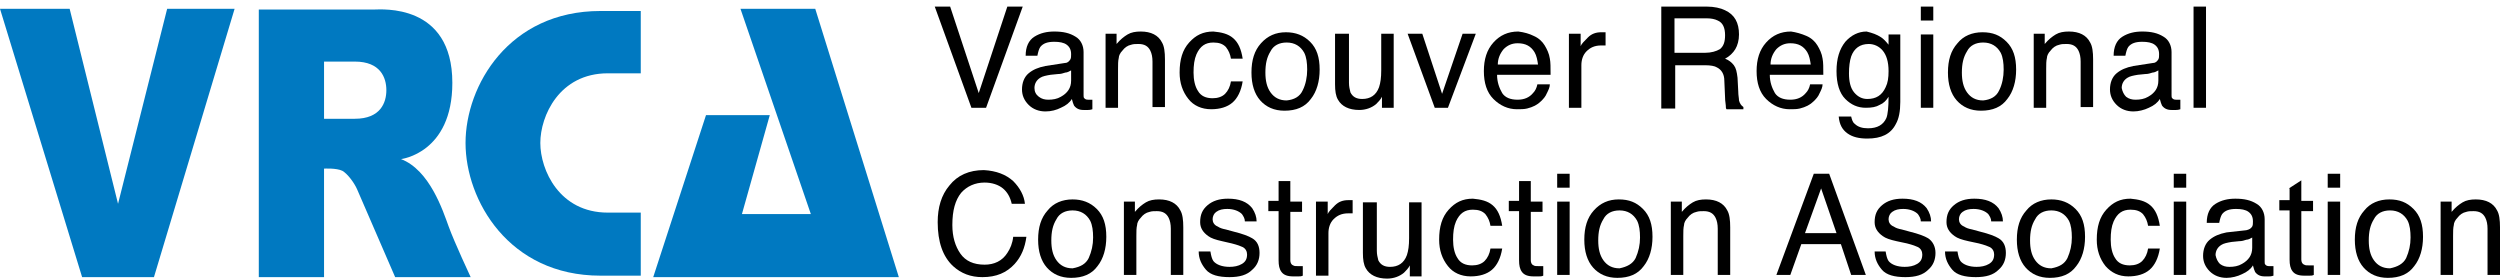 <?xml version="1.0" encoding="utf-8"?>
<!-- Generator: Adobe Illustrator 18.1.1, SVG Export Plug-In . SVG Version: 6.00 Build 0)  -->
<svg version="1.1" id="Layer_1" xmlns="http://www.w3.org/2000/svg" xmlns:xlink="http://www.w3.org/1999/xlink" x="0px" y="0px"
	 viewBox="0 0 341 38" enable-background="new 0 0 341 38" xml:space="preserve">
<g>
	<path fill-rule="evenodd" clip-rule="evenodd" fill="#0079C1" d="M0,1.2l11.2,36.6H21L32,1.2h-9.2l-6.7,26.6L9.5,1.2H0z"/>
	<path fill-rule="evenodd" clip-rule="evenodd" fill="#0079C1" d="M101,1.2h10.2l11.4,36.6H89.1l7.2-22.1h8.7l-3.8,13.5h9.4L101,1.2
		z"/>
	<path fill-rule="evenodd" clip-rule="evenodd" fill="#0079C1" d="M63.5,19.5c0,7.8,5.9,18.1,18.4,18.1c6.6,0,5.5,0,5.5,0V29h-4.5
		c-6.6,0-9.2-5.8-9.2-9.5c0-3.7,2.6-9.5,9.2-9.5h4.5V1.5c0,0,1.2,0-5.5,0C69.4,1.5,63.5,11.7,63.5,19.5z"/>
	<path fill-rule="evenodd" clip-rule="evenodd" fill="#0079C1" d="M52.7,12.3c0,1.7-0.8,3.9-4.3,3.9c-3,0-4.2,0-4.2,0V8.4
		c0,0,1.1,0,4.2,0C51.9,8.4,52.7,10.6,52.7,12.3z M44.2,37.8h-8.9V1.3c14.3,0,14.3,0,15.7,0c1,0,10.7-0.9,10.7,10
		c0,9.6-7,10.4-7,10.4c3.9,1.5,5.7,7,6.5,9.2c0.8,2.2,3,6.9,3,6.9l-10.3,0c0,0-4.8-11.1-5.2-12c-0.4-0.9-1.3-2.1-2-2.5
		c-0.8-0.4-2.5-0.3-2.5-0.3L44.2,37.8z"/>
</g>
<g>
	<path d="M129.6,0.9l3.9,11.8l3.9-11.8h2.1l-5,13.8h-2l-5-13.8H129.6z"/>
	<path d="M145.2,8.6c0.4,0,0.6-0.2,0.8-0.5c0.1-0.2,0.1-0.4,0.1-0.7c0-0.6-0.2-1-0.6-1.3c-0.4-0.3-1-0.4-1.7-0.4
		c-0.9,0-1.5,0.2-1.9,0.7c-0.2,0.3-0.3,0.7-0.4,1.2h-1.6c0-1.2,0.4-2.1,1.2-2.6c0.8-0.5,1.7-0.7,2.7-0.7c1.2,0,2.1,0.2,2.9,0.7
		c0.7,0.4,1.1,1.2,1.1,2.1V13c0,0.2,0,0.3,0.1,0.4c0.1,0.1,0.2,0.2,0.5,0.2c0.1,0,0.2,0,0.3,0c0.1,0,0.2,0,0.3,0v1.3
		c-0.3,0.1-0.5,0.1-0.6,0.1c-0.1,0-0.3,0-0.6,0c-0.6,0-1-0.2-1.3-0.6c-0.1-0.2-0.2-0.5-0.3-0.9c-0.3,0.5-0.8,0.9-1.5,1.2
		c-0.6,0.3-1.3,0.5-2.1,0.5c-0.9,0-1.7-0.3-2.3-0.9c-0.6-0.6-0.9-1.3-0.9-2.1c0-0.9,0.3-1.7,0.9-2.2c0.6-0.5,1.3-0.8,2.3-1
		L145.2,8.6z M141.7,13.2c0.4,0.3,0.8,0.4,1.3,0.4c0.6,0,1.2-0.1,1.7-0.4c0.9-0.5,1.4-1.2,1.4-2.2V9.6c-0.2,0.1-0.5,0.3-0.8,0.3
		c-0.3,0.1-0.6,0.2-1,0.2l-1,0.1c-0.6,0.1-1.1,0.2-1.4,0.4c-0.5,0.3-0.8,0.8-0.8,1.4C141.1,12.5,141.3,12.9,141.7,13.2z"/>
	<path d="M150.7,4.6h1.6v1.4c0.5-0.6,1-1,1.5-1.3c0.5-0.3,1.1-0.4,1.8-0.4c1.4,0,2.4,0.5,2.9,1.5c0.3,0.5,0.4,1.3,0.4,2.3v6.5h-1.7
		V8.4c0-0.6-0.1-1.1-0.3-1.5c-0.3-0.6-0.8-0.9-1.6-0.9c-0.4,0-0.7,0-1,0.1c-0.5,0.1-0.9,0.4-1.2,0.8c-0.3,0.3-0.5,0.7-0.5,1
		c-0.1,0.4-0.1,0.9-0.1,1.5v5.3h-1.7V4.6z"/>
	<path d="M168.2,5.2c0.7,0.6,1.1,1.5,1.3,2.8h-1.6c-0.1-0.6-0.3-1.1-0.7-1.6c-0.4-0.4-0.9-0.6-1.7-0.6c-1.1,0-1.8,0.5-2.3,1.6
		c-0.3,0.7-0.4,1.5-0.4,2.5c0,1,0.2,1.9,0.6,2.5c0.4,0.7,1.1,1,2,1c0.7,0,1.3-0.2,1.7-0.6c0.4-0.4,0.7-1,0.8-1.7h1.6
		c-0.2,1.3-0.7,2.3-1.4,2.9c-0.7,0.6-1.7,0.9-2.9,0.9c-1.3,0-2.4-0.5-3.1-1.4c-0.8-1-1.2-2.2-1.2-3.6c0-1.8,0.4-3.1,1.3-4.1
		c0.9-1,1.9-1.5,3.3-1.5C166.6,4.4,167.5,4.6,168.2,5.2z"/>
	<path d="M178.7,5.7c0.9,0.9,1.3,2.1,1.3,3.8c0,1.6-0.4,3-1.2,4c-0.8,1.1-2,1.6-3.6,1.6c-1.4,0-2.5-0.5-3.3-1.4
		c-0.8-0.9-1.2-2.2-1.2-3.8c0-1.7,0.4-3,1.3-4s2-1.5,3.4-1.5C176.7,4.4,177.8,4.8,178.7,5.7z M177.7,12.3c0.4-0.8,0.6-1.8,0.6-2.8
		c0-0.9-0.1-1.7-0.4-2.3c-0.5-0.9-1.3-1.4-2.4-1.4c-1,0-1.8,0.4-2.2,1.2c-0.5,0.8-0.7,1.7-0.7,2.9c0,1.1,0.2,2,0.7,2.7
		c0.5,0.7,1.2,1.1,2.2,1.1C176.5,13.6,177.3,13.2,177.7,12.3z"/>
	<path d="M184,4.6v6.7c0,0.5,0.1,0.9,0.2,1.3c0.3,0.6,0.8,0.9,1.6,0.9c1.1,0,1.9-0.5,2.3-1.6c0.2-0.6,0.3-1.3,0.3-2.3V4.6h1.7v10.1
		h-1.6l0-1.5c-0.2,0.4-0.5,0.7-0.8,1c-0.6,0.5-1.4,0.8-2.3,0.8c-1.4,0-2.4-0.5-2.9-1.4c-0.3-0.5-0.4-1.2-0.4-2.1V4.6H184z"/>
	<path d="M194,4.6l2.7,8.2l2.8-8.2h1.8l-3.8,10.1h-1.8l-3.7-10.1H194z"/>
	<path d="M209.2,4.9c0.7,0.3,1.2,0.8,1.5,1.3c0.3,0.5,0.6,1.1,0.7,1.8c0.1,0.5,0.1,1.2,0.1,2.2h-7.3c0,1,0.3,1.8,0.7,2.5
		c0.4,0.6,1.1,0.9,2.1,0.9c0.9,0,1.6-0.3,2.1-0.9c0.3-0.3,0.5-0.7,0.6-1.2h1.7c0,0.4-0.2,0.8-0.4,1.2c-0.2,0.5-0.5,0.8-0.8,1.1
		c-0.5,0.5-1.1,0.8-1.9,1c-0.4,0.1-0.9,0.1-1.4,0.1c-1.2,0-2.3-0.5-3.2-1.4c-0.9-0.9-1.3-2.2-1.3-3.8c0-1.6,0.4-2.9,1.3-3.9
		c0.9-1,2-1.5,3.4-1.5C207.9,4.4,208.6,4.6,209.2,4.9z M209.8,8.9c-0.1-0.7-0.2-1.3-0.5-1.8c-0.5-0.8-1.2-1.2-2.3-1.2
		c-0.8,0-1.4,0.3-1.9,0.8c-0.5,0.6-0.8,1.3-0.8,2.1H209.8z"/>
	<path d="M214,4.6h1.6v1.7c0.1-0.3,0.5-0.7,1-1.2c0.5-0.5,1.1-0.7,1.8-0.7c0,0,0.1,0,0.2,0c0.1,0,0.2,0,0.4,0v1.8
		c-0.1,0-0.2,0-0.3,0c-0.1,0-0.2,0-0.3,0c-0.9,0-1.5,0.3-2,0.8c-0.5,0.5-0.7,1.2-0.7,1.9v5.8H214V4.6z"/>
	<path d="M226.6,0.9h6.2c1,0,1.9,0.2,2.5,0.5c1.3,0.6,1.9,1.7,1.9,3.3c0,0.8-0.2,1.5-0.5,2c-0.3,0.5-0.8,1-1.4,1.3
		c0.5,0.2,0.9,0.5,1.2,0.9c0.3,0.4,0.4,0.9,0.5,1.7l0.1,1.9c0,0.5,0.1,0.9,0.1,1.2c0.1,0.4,0.3,0.7,0.6,0.9v0.3h-2.3
		c-0.1-0.1-0.1-0.3-0.1-0.5c0-0.2-0.1-0.6-0.1-1.1l-0.1-2.3c0-0.9-0.4-1.5-1-1.8c-0.3-0.2-0.9-0.3-1.6-0.3h-4.1v5.9h-1.9V0.9z
		 M232.6,7.2c0.8,0,1.5-0.2,2-0.5c0.5-0.4,0.7-1,0.7-1.9c0-1-0.3-1.7-1-2c-0.4-0.2-0.9-0.3-1.5-0.3h-4.4v4.7H232.6z"/>
	<path d="M246.4,4.9c0.7,0.3,1.2,0.8,1.5,1.3c0.3,0.5,0.6,1.1,0.7,1.8c0.1,0.5,0.1,1.2,0.1,2.2h-7.3c0,1,0.3,1.8,0.7,2.5
		c0.4,0.6,1.1,0.9,2.1,0.9c0.9,0,1.6-0.3,2.1-0.9c0.3-0.3,0.5-0.7,0.6-1.2h1.7c0,0.4-0.2,0.8-0.4,1.2c-0.2,0.5-0.5,0.8-0.8,1.1
		c-0.5,0.5-1.1,0.8-1.9,1c-0.4,0.1-0.9,0.1-1.4,0.1c-1.2,0-2.3-0.5-3.2-1.4c-0.9-0.9-1.3-2.2-1.3-3.8c0-1.6,0.4-2.9,1.3-3.9
		c0.9-1,2-1.5,3.4-1.5C245,4.4,245.7,4.6,246.4,4.9z M247,8.9c-0.1-0.7-0.2-1.3-0.5-1.8c-0.5-0.8-1.2-1.2-2.3-1.2
		c-0.8,0-1.4,0.3-1.9,0.8c-0.5,0.6-0.8,1.3-0.8,2.1H247z"/>
	<path d="M256.6,5.1c0.3,0.2,0.6,0.5,1,1V4.7h1.6v9.2c0,1.3-0.2,2.3-0.6,3c-0.7,1.4-2,2-3.9,2c-1.1,0-2-0.2-2.7-0.7
		c-0.7-0.5-1.1-1.2-1.2-2.3h1.7c0.1,0.4,0.2,0.8,0.5,1c0.4,0.4,1,0.6,1.8,0.6c1.3,0,2.1-0.5,2.5-1.4c0.2-0.5,0.3-1.5,0.3-2.9
		c-0.3,0.5-0.7,0.9-1.2,1.1c-0.5,0.3-1.1,0.4-1.9,0.4c-1.1,0-2-0.4-2.8-1.2c-0.8-0.8-1.2-2.1-1.2-3.8c0-1.7,0.4-3,1.2-4
		c0.8-0.9,1.8-1.4,2.9-1.4C255.4,4.5,256,4.7,256.6,5.1z M256.8,6.9c-0.5-0.6-1.2-0.9-1.9-0.9c-1.2,0-2,0.6-2.4,1.7
		c-0.2,0.6-0.3,1.4-0.3,2.3c0,1.1,0.2,2,0.7,2.6c0.5,0.6,1.1,0.9,1.8,0.9c1.2,0,2-0.5,2.5-1.6c0.3-0.6,0.4-1.3,0.4-2.2
		C257.6,8.4,257.3,7.5,256.8,6.9z"/>
	<path d="M262,0.9h1.7v1.9H262V0.9z M262,4.7h1.7v10H262V4.7z"/>
	<path d="M273.7,5.7c0.9,0.9,1.3,2.1,1.3,3.8c0,1.6-0.4,3-1.2,4c-0.8,1.1-2,1.6-3.6,1.6c-1.4,0-2.5-0.5-3.3-1.4
		c-0.8-0.9-1.2-2.2-1.2-3.8c0-1.7,0.4-3,1.3-4c0.8-1,2-1.5,3.4-1.5C271.8,4.4,272.8,4.8,273.7,5.7z M272.7,12.3
		c0.4-0.8,0.6-1.8,0.6-2.8c0-0.9-0.1-1.7-0.4-2.3c-0.5-0.9-1.3-1.4-2.4-1.4c-1,0-1.8,0.4-2.2,1.2c-0.5,0.8-0.7,1.7-0.7,2.9
		c0,1.1,0.2,2,0.7,2.7c0.5,0.7,1.2,1.1,2.2,1.1C271.5,13.6,272.3,13.2,272.7,12.3z"/>
	<path d="M277.3,4.6h1.6v1.4c0.5-0.6,1-1,1.5-1.3c0.5-0.3,1.1-0.4,1.8-0.4c1.4,0,2.4,0.5,2.9,1.5c0.3,0.5,0.4,1.3,0.4,2.3v6.5h-1.7
		V8.4c0-0.6-0.1-1.1-0.3-1.5c-0.3-0.6-0.8-0.9-1.6-0.9c-0.4,0-0.7,0-1,0.1c-0.5,0.1-0.9,0.4-1.2,0.8c-0.3,0.3-0.5,0.7-0.5,1
		c-0.1,0.4-0.1,0.9-0.1,1.5v5.3h-1.7V4.6z"/>
	<path d="M293.6,8.6c0.4,0,0.6-0.2,0.8-0.5c0.1-0.2,0.1-0.4,0.1-0.7c0-0.6-0.2-1-0.6-1.3c-0.4-0.3-1-0.4-1.7-0.4
		c-0.9,0-1.5,0.2-1.9,0.7c-0.2,0.3-0.3,0.7-0.4,1.2h-1.6c0-1.2,0.4-2.1,1.2-2.6c0.8-0.5,1.7-0.7,2.7-0.7c1.2,0,2.1,0.2,2.9,0.7
		c0.7,0.4,1.1,1.2,1.1,2.1V13c0,0.2,0,0.3,0.1,0.4c0.1,0.1,0.2,0.2,0.5,0.2c0.1,0,0.2,0,0.3,0c0.1,0,0.2,0,0.3,0v1.3
		c-0.3,0.1-0.5,0.1-0.6,0.1c-0.1,0-0.3,0-0.6,0c-0.6,0-1-0.2-1.3-0.6c-0.1-0.2-0.2-0.5-0.3-0.9c-0.3,0.5-0.8,0.9-1.5,1.2
		c-0.6,0.3-1.4,0.5-2.1,0.5c-0.9,0-1.7-0.3-2.3-0.9c-0.6-0.6-0.9-1.3-0.9-2.1c0-0.9,0.3-1.7,0.9-2.2c0.6-0.5,1.3-0.8,2.3-1
		L293.6,8.6z M290,13.2c0.4,0.3,0.8,0.4,1.3,0.4c0.6,0,1.2-0.1,1.7-0.4c0.9-0.5,1.4-1.2,1.4-2.2V9.6c-0.2,0.1-0.5,0.3-0.8,0.3
		c-0.3,0.1-0.6,0.2-1,0.2l-1,0.1c-0.6,0.1-1.1,0.2-1.4,0.4c-0.5,0.3-0.8,0.8-0.8,1.4C289.5,12.5,289.7,12.9,290,13.2z"/>
	<path d="M299.2,0.9h1.7v13.8h-1.7V0.9z"/>
</g>
<g>
	<path d="M138.2,24.7c0.9,0.9,1.5,2,1.6,3.1H138c-0.2-0.9-0.6-1.6-1.2-2.1c-0.6-0.5-1.5-0.8-2.5-0.8c-1.3,0-2.4,0.5-3.2,1.4
		c-0.8,1-1.2,2.4-1.2,4.4c0,1.6,0.4,2.9,1.1,3.9c0.7,1,1.8,1.5,3.3,1.5c1.3,0,2.4-0.5,3.1-1.6c0.4-0.6,0.7-1.3,0.8-2.2h1.8
		c-0.2,1.5-0.7,2.7-1.6,3.7c-1.1,1.2-2.5,1.8-4.4,1.8c-1.6,0-2.9-0.5-4-1.5c-1.4-1.3-2.1-3.3-2.1-6c0-2,0.5-3.7,1.6-5
		c1.1-1.4,2.7-2.1,4.7-2.1C135.9,23.3,137.2,23.8,138.2,24.7z"/>
	<path d="M149.6,28.5c0.9,0.9,1.3,2.1,1.3,3.8c0,1.6-0.4,3-1.2,4c-0.8,1.1-2,1.6-3.6,1.6c-1.4,0-2.5-0.5-3.3-1.4
		c-0.8-0.9-1.2-2.2-1.2-3.8c0-1.7,0.4-3,1.3-4c0.8-1,2-1.5,3.4-1.5C147.6,27.2,148.7,27.6,149.6,28.5z M148.5,35.2
		c0.4-0.9,0.6-1.8,0.6-2.8c0-0.9-0.1-1.7-0.4-2.3c-0.5-0.9-1.3-1.4-2.4-1.4c-1,0-1.8,0.4-2.2,1.2c-0.5,0.8-0.7,1.7-0.7,2.9
		c0,1.1,0.2,2,0.7,2.7c0.5,0.7,1.2,1.1,2.2,1.1C147.4,36.4,148.1,36,148.5,35.2z"/>
	<path d="M153.2,27.5h1.6v1.4c0.5-0.6,1-1,1.5-1.3c0.5-0.3,1.1-0.4,1.8-0.4c1.4,0,2.4,0.5,2.9,1.5c0.3,0.5,0.4,1.3,0.4,2.3v6.5h-1.7
		v-6.3c0-0.6-0.1-1.1-0.3-1.5c-0.3-0.6-0.8-0.9-1.6-0.9c-0.4,0-0.7,0-1,0.1c-0.5,0.1-0.9,0.4-1.2,0.8c-0.3,0.3-0.5,0.7-0.5,1
		c-0.1,0.4-0.1,0.9-0.1,1.5v5.3h-1.7V27.5z"/>
	<path d="M165.1,34.3c0.1,0.6,0.2,1,0.4,1.3c0.4,0.5,1.2,0.8,2.2,0.8c0.6,0,1.2-0.1,1.7-0.4c0.5-0.3,0.7-0.7,0.7-1.3
		c0-0.4-0.2-0.8-0.6-1c-0.2-0.1-0.7-0.3-1.5-0.5l-1.3-0.3c-0.9-0.2-1.5-0.4-1.9-0.7c-0.7-0.5-1.1-1.1-1.1-1.9c0-1,0.3-1.7,1-2.3
		c0.7-0.6,1.6-0.9,2.8-0.9c1.5,0,2.6,0.4,3.3,1.3c0.4,0.6,0.6,1.2,0.6,1.8h-1.6c0-0.4-0.2-0.7-0.4-1c-0.4-0.4-1.1-0.7-2-0.7
		c-0.6,0-1.1,0.1-1.5,0.4c-0.3,0.2-0.5,0.6-0.5,1c0,0.4,0.2,0.8,0.7,1c0.3,0.2,0.6,0.3,1.1,0.4l1.1,0.3c1.2,0.3,2,0.6,2.5,0.9
		c0.7,0.4,1,1.1,1,2c0,0.9-0.3,1.7-1,2.3c-0.7,0.7-1.7,1-3.1,1c-1.5,0-2.6-0.3-3.2-1c-0.6-0.7-1-1.5-1-2.5H165.1z"/>
	<path d="M174.3,24.7h1.7v2.8h1.6v1.4h-1.6v6.6c0,0.3,0.1,0.6,0.4,0.7c0.1,0.1,0.4,0.1,0.7,0.1c0.1,0,0.2,0,0.3,0c0.1,0,0.2,0,0.3,0
		v1.3c-0.2,0.1-0.4,0.1-0.6,0.1c-0.2,0-0.4,0-0.7,0c-0.8,0-1.3-0.2-1.6-0.6c-0.3-0.4-0.4-0.9-0.4-1.6v-6.7h-1.4v-1.4h1.4V24.7z"/>
	<path d="M179.5,27.5h1.6v1.7c0.1-0.3,0.5-0.7,1-1.2c0.5-0.5,1.1-0.7,1.8-0.7c0,0,0.1,0,0.2,0c0.1,0,0.2,0,0.4,0v1.8
		c-0.1,0-0.2,0-0.3,0c-0.1,0-0.2,0-0.3,0c-0.9,0-1.5,0.3-2,0.8c-0.5,0.5-0.7,1.2-0.7,1.9v5.8h-1.7V27.5z"/>
	<path d="M187.8,27.5v6.7c0,0.5,0.1,0.9,0.2,1.3c0.3,0.6,0.8,0.9,1.6,0.9c1.1,0,1.9-0.5,2.3-1.6c0.2-0.6,0.3-1.3,0.3-2.3v-4.9h1.7
		v10.1h-1.6l0-1.5c-0.2,0.4-0.5,0.7-0.8,1c-0.6,0.5-1.4,0.8-2.3,0.8c-1.4,0-2.4-0.5-2.9-1.4c-0.3-0.5-0.4-1.2-0.4-2.1v-6.9H187.8z"
		/>
	<path d="M203.6,28c0.7,0.6,1.1,1.5,1.3,2.8h-1.6c-0.1-0.6-0.3-1.1-0.7-1.6c-0.4-0.4-0.9-0.6-1.7-0.6c-1.1,0-1.8,0.5-2.3,1.6
		c-0.3,0.7-0.4,1.5-0.4,2.5c0,1,0.2,1.9,0.6,2.5c0.4,0.7,1.1,1,2,1c0.7,0,1.3-0.2,1.7-0.6c0.4-0.4,0.7-1,0.8-1.7h1.6
		c-0.2,1.3-0.7,2.3-1.4,2.9c-0.7,0.6-1.7,0.9-2.9,0.9c-1.3,0-2.4-0.5-3.1-1.4c-0.8-1-1.2-2.2-1.2-3.6c0-1.8,0.4-3.1,1.3-4.1
		c0.9-1,1.9-1.5,3.3-1.5C202,27.2,202.9,27.4,203.6,28z"/>
	<path d="M207.1,24.7h1.7v2.8h1.6v1.4h-1.6v6.6c0,0.3,0.1,0.6,0.4,0.7c0.1,0.1,0.4,0.1,0.7,0.1c0.1,0,0.2,0,0.3,0c0.1,0,0.2,0,0.3,0
		v1.3c-0.2,0.1-0.4,0.1-0.6,0.1c-0.2,0-0.4,0-0.7,0c-0.8,0-1.3-0.2-1.6-0.6c-0.3-0.4-0.4-0.9-0.4-1.6v-6.7h-1.4v-1.4h1.4V24.7z"/>
	<path d="M212.4,23.7h1.7v1.9h-1.7V23.7z M212.4,27.5h1.7v10h-1.7V27.5z"/>
	<path d="M224.1,28.5c0.9,0.9,1.3,2.1,1.3,3.8c0,1.6-0.4,3-1.2,4c-0.8,1.1-2,1.6-3.6,1.6c-1.4,0-2.5-0.5-3.3-1.4
		c-0.8-0.9-1.2-2.2-1.2-3.8c0-1.7,0.4-3,1.3-4c0.9-1,2-1.5,3.4-1.5C222.2,27.2,223.2,27.6,224.1,28.5z M223.1,35.2
		c0.4-0.9,0.6-1.8,0.6-2.8c0-0.9-0.1-1.7-0.4-2.3c-0.5-0.9-1.3-1.4-2.4-1.4c-1,0-1.8,0.4-2.2,1.2c-0.5,0.8-0.7,1.7-0.7,2.9
		c0,1.1,0.2,2,0.7,2.7c0.5,0.7,1.2,1.1,2.2,1.1C221.9,36.4,222.7,36,223.1,35.2z"/>
	<path d="M227.8,27.5h1.6v1.4c0.5-0.6,1-1,1.5-1.3c0.5-0.3,1.1-0.4,1.8-0.4c1.4,0,2.4,0.5,2.9,1.5c0.3,0.5,0.4,1.3,0.4,2.3v6.5h-1.7
		v-6.3c0-0.6-0.1-1.1-0.3-1.5c-0.3-0.6-0.8-0.9-1.6-0.9c-0.4,0-0.7,0-1,0.1c-0.5,0.1-0.9,0.4-1.2,0.8c-0.3,0.3-0.5,0.7-0.5,1
		c-0.1,0.4-0.1,0.9-0.1,1.5v5.3h-1.7V27.5z"/>
	<path d="M247.4,23.7h2.1l5,13.8h-2l-1.4-4.2h-5.4l-1.5,4.2h-1.9L247.4,23.7z M250.5,31.8l-2.1-6.1l-2.2,6.1H250.5z"/>
	<path d="M257.2,34.3c0.1,0.6,0.2,1,0.4,1.3c0.4,0.5,1.2,0.8,2.2,0.8c0.6,0,1.2-0.1,1.7-0.4c0.5-0.3,0.7-0.7,0.7-1.3
		c0-0.4-0.2-0.8-0.6-1c-0.2-0.1-0.7-0.3-1.5-0.5l-1.4-0.3c-0.9-0.2-1.5-0.4-1.9-0.7c-0.7-0.5-1.1-1.1-1.1-1.9c0-1,0.3-1.7,1-2.3
		c0.7-0.6,1.6-0.9,2.8-0.9c1.5,0,2.6,0.4,3.3,1.3c0.4,0.6,0.6,1.2,0.6,1.8H262c0-0.4-0.2-0.7-0.4-1c-0.4-0.4-1.1-0.7-2-0.7
		c-0.6,0-1.1,0.1-1.5,0.4c-0.3,0.2-0.5,0.6-0.5,1c0,0.4,0.2,0.8,0.7,1c0.3,0.2,0.6,0.3,1.1,0.4l1.1,0.3c1.2,0.3,2,0.6,2.5,0.9
		c0.6,0.4,1,1.1,1,2c0,0.9-0.3,1.7-1,2.3c-0.7,0.7-1.7,1-3.1,1c-1.5,0-2.6-0.3-3.2-1c-0.6-0.7-1-1.5-1-2.5H257.2z"/>
	<path d="M267,34.3c0.1,0.6,0.2,1,0.4,1.3c0.4,0.5,1.2,0.8,2.2,0.8c0.6,0,1.2-0.1,1.7-0.4c0.5-0.3,0.7-0.7,0.7-1.3
		c0-0.4-0.2-0.8-0.6-1c-0.2-0.1-0.7-0.3-1.5-0.5l-1.4-0.3c-0.9-0.2-1.5-0.4-1.9-0.7c-0.7-0.5-1.1-1.1-1.1-1.9c0-1,0.3-1.7,1-2.3
		c0.7-0.6,1.6-0.9,2.8-0.9c1.5,0,2.6,0.4,3.3,1.3c0.4,0.6,0.6,1.2,0.6,1.8h-1.6c0-0.4-0.2-0.7-0.4-1c-0.4-0.4-1.1-0.7-2-0.7
		c-0.6,0-1.1,0.1-1.5,0.4c-0.3,0.2-0.5,0.6-0.5,1c0,0.4,0.2,0.8,0.7,1c0.3,0.2,0.6,0.3,1.1,0.4l1.1,0.3c1.2,0.3,2,0.6,2.5,0.9
		c0.7,0.4,1,1.1,1,2c0,0.9-0.3,1.7-1,2.3c-0.7,0.7-1.7,1-3.1,1c-1.5,0-2.6-0.3-3.2-1c-0.6-0.7-1-1.5-1-2.5H267z"/>
	<path d="M283.1,28.5c0.9,0.9,1.3,2.1,1.3,3.8c0,1.6-0.4,3-1.2,4c-0.8,1.1-2,1.6-3.6,1.6c-1.4,0-2.5-0.5-3.3-1.4
		c-0.8-0.9-1.2-2.2-1.2-3.8c0-1.7,0.4-3,1.3-4c0.8-1,2-1.5,3.4-1.5C281.1,27.2,282.2,27.6,283.1,28.5z M282,35.2
		c0.4-0.9,0.6-1.8,0.6-2.8c0-0.9-0.1-1.7-0.4-2.3c-0.5-0.9-1.3-1.4-2.4-1.4c-1,0-1.8,0.4-2.2,1.2c-0.5,0.8-0.7,1.7-0.7,2.9
		c0,1.1,0.2,2,0.7,2.7c0.5,0.7,1.2,1.1,2.2,1.1C280.9,36.4,281.6,36,282,35.2z"/>
	<path d="M293.3,28c0.7,0.6,1.1,1.5,1.3,2.8h-1.6c-0.1-0.6-0.3-1.1-0.7-1.6c-0.4-0.4-0.9-0.6-1.7-0.6c-1.1,0-1.8,0.5-2.3,1.6
		c-0.3,0.7-0.4,1.5-0.4,2.5c0,1,0.2,1.9,0.6,2.5c0.4,0.7,1.1,1,2,1c0.7,0,1.3-0.2,1.7-0.6c0.4-0.4,0.7-1,0.8-1.7h1.6
		c-0.2,1.3-0.7,2.3-1.4,2.9c-0.7,0.6-1.7,0.9-2.9,0.9c-1.3,0-2.3-0.5-3.1-1.4c-0.8-1-1.2-2.2-1.2-3.6c0-1.8,0.4-3.1,1.3-4.1
		c0.9-1,1.9-1.5,3.3-1.5C291.7,27.2,292.6,27.4,293.3,28z"/>
	<path d="M296.5,23.7h1.7v1.9h-1.7V23.7z M296.5,27.5h1.7v10h-1.7V27.5z"/>
	<path d="M306.4,31.4c0.4-0.1,0.6-0.2,0.8-0.5c0.1-0.2,0.1-0.4,0.1-0.7c0-0.6-0.2-1-0.6-1.3c-0.4-0.3-1-0.4-1.7-0.4
		c-0.9,0-1.5,0.2-1.9,0.7c-0.2,0.3-0.3,0.7-0.4,1.2H301c0-1.2,0.4-2.1,1.2-2.6c0.8-0.5,1.7-0.7,2.7-0.7c1.2,0,2.1,0.2,2.9,0.7
		c0.7,0.4,1.1,1.2,1.1,2.1v5.8c0,0.2,0,0.3,0.1,0.4c0.1,0.1,0.2,0.2,0.5,0.2c0.1,0,0.2,0,0.3,0c0.1,0,0.2,0,0.3,0v1.3
		c-0.3,0.1-0.5,0.1-0.6,0.1c-0.1,0-0.3,0-0.6,0c-0.6,0-1-0.2-1.3-0.6c-0.1-0.2-0.2-0.5-0.3-0.9c-0.3,0.5-0.8,0.9-1.5,1.2
		c-0.6,0.3-1.4,0.5-2.1,0.5c-0.9,0-1.7-0.3-2.3-0.9c-0.6-0.6-0.9-1.3-0.9-2.1c0-0.9,0.3-1.7,0.9-2.2c0.6-0.5,1.3-0.8,2.3-1
		L306.4,31.4z M302.8,36c0.4,0.3,0.8,0.4,1.3,0.4c0.6,0,1.2-0.1,1.7-0.4c0.9-0.5,1.4-1.2,1.4-2.2v-1.4c-0.2,0.1-0.5,0.3-0.8,0.3
		c-0.3,0.1-0.6,0.2-1,0.2l-1,0.1c-0.6,0.1-1.1,0.2-1.4,0.4c-0.5,0.3-0.8,0.8-0.8,1.4C302.3,35.3,302.5,35.7,302.8,36z"/>
	<path d="M312.2,25.7l1.7-1.1v2.8h1.6v1.4h-1.6v6.6c0,0.3,0.1,0.6,0.4,0.7c0.1,0.1,0.4,0.1,0.7,0.1c0.1,0,0.2,0,0.3,0
		c0.1,0,0.2,0,0.3,0v1.3c-0.2,0.1-0.4,0.1-0.6,0.1c-0.2,0-0.4,0-0.7,0c-0.8,0-1.3-0.2-1.6-0.6c-0.3-0.4-0.4-0.9-0.4-1.6v-6.7h-1.4
		v-1.4h1.4V25.7z"/>
	<path d="M317.5,23.7h1.7v1.9h-1.7V23.7z M317.5,27.5h1.7v10h-1.7V27.5z"/>
	<path d="M329.2,28.5c0.9,0.9,1.3,2.1,1.3,3.8c0,1.6-0.4,3-1.2,4c-0.8,1.1-2,1.6-3.6,1.6c-1.4,0-2.5-0.5-3.3-1.4
		c-0.8-0.9-1.2-2.2-1.2-3.8c0-1.7,0.4-3,1.3-4c0.8-1,2-1.5,3.4-1.5C327.3,27.2,328.3,27.6,329.2,28.5z M328.2,35.2
		c0.4-0.9,0.6-1.8,0.6-2.8c0-0.9-0.1-1.7-0.4-2.3c-0.5-0.9-1.3-1.4-2.4-1.4c-1,0-1.8,0.4-2.2,1.2c-0.5,0.8-0.7,1.7-0.7,2.9
		c0,1.1,0.2,2,0.7,2.7c0.5,0.7,1.2,1.1,2.2,1.1C327,36.4,327.8,36,328.2,35.2z"/>
	<path d="M332.8,27.5h1.6v1.4c0.5-0.6,1-1,1.5-1.3c0.5-0.3,1.1-0.4,1.8-0.4c1.4,0,2.4,0.5,2.9,1.5c0.3,0.5,0.4,1.3,0.4,2.3v6.5h-1.7
		v-6.3c0-0.6-0.1-1.1-0.3-1.5c-0.3-0.6-0.8-0.9-1.6-0.9c-0.4,0-0.7,0-1,0.1c-0.5,0.1-0.9,0.4-1.2,0.8c-0.3,0.3-0.5,0.7-0.5,1
		c-0.1,0.4-0.1,0.9-0.1,1.5v5.3h-1.7V27.5z"/>
</g>
</svg>
